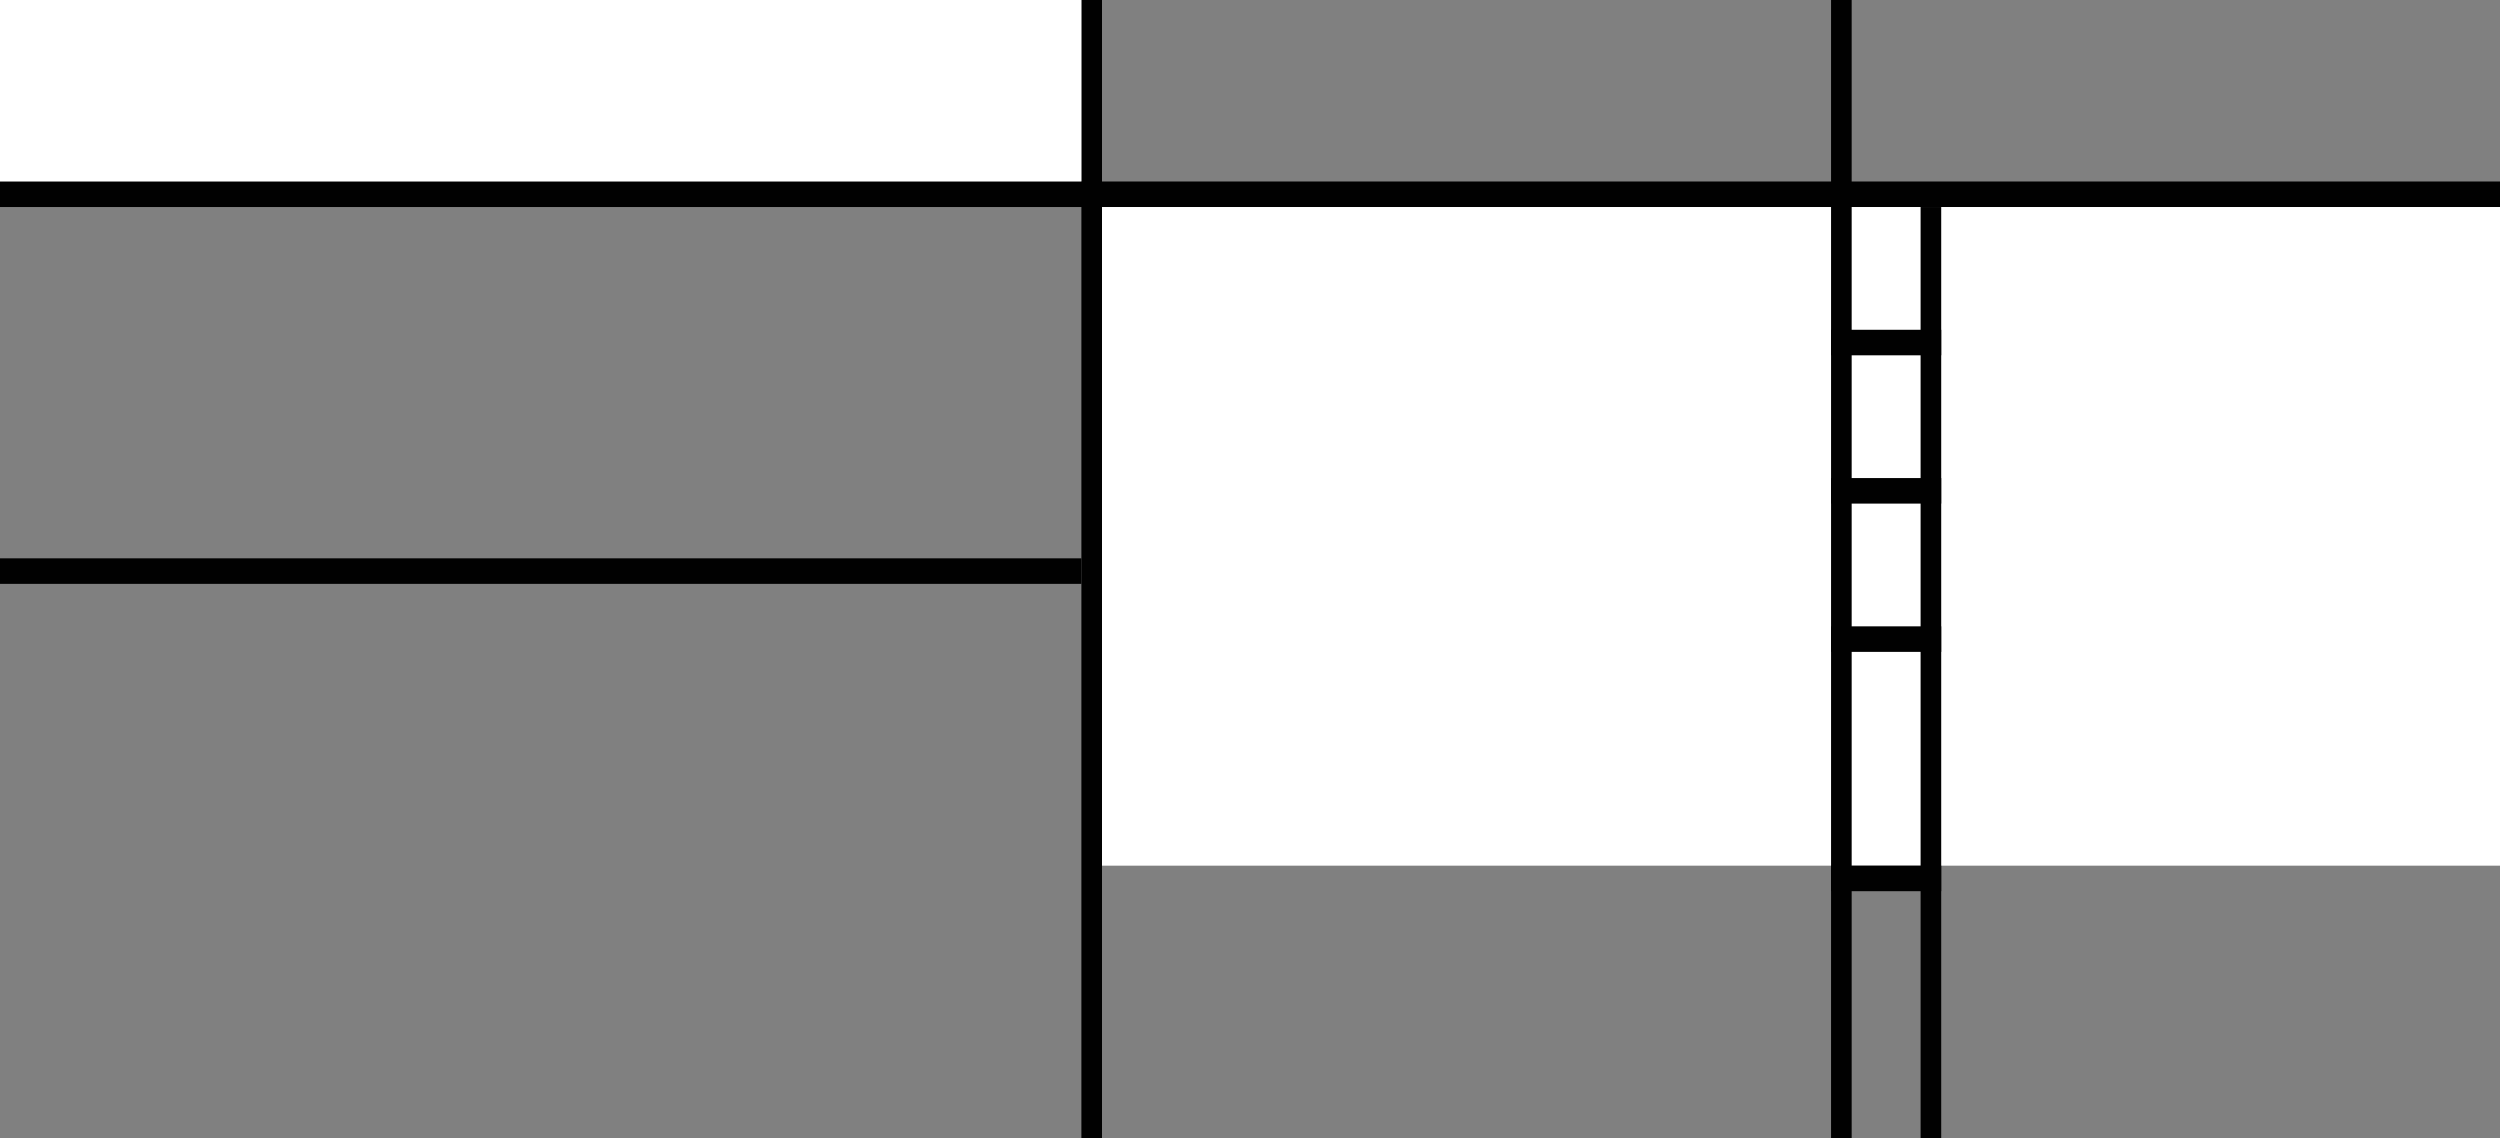 <?xml version="1.0" encoding="UTF-8"?> <!-- Generator: Adobe Illustrator 23.0.2, SVG Export Plug-In . SVG Version: 6.00 Build 0) --> <svg xmlns="http://www.w3.org/2000/svg" xmlns:xlink="http://www.w3.org/1999/xlink" id="Слой_1" x="0px" y="0px" viewBox="0 0 2183.3 994.2" style="enable-background:new 0 0 2183.3 994.2;" xml:space="preserve"><rect x="0" y="0" width="2183.3" height="994.2" fill="#808080" stroke="none"/> <style type="text/css"> .st0{fill:#010101;} .st1{fill:#FFFFFF;} </style> <title>Ресурс 58</title> <rect x="944.4" y="0" class="st0" width="18" height="994.2"></rect> <rect y="158.5" class="st0" width="2183.3" height="22.3"></rect> <rect y="0" class="st1" width="944.4" height="158.4"></rect> <rect x="962.4" y="180.8" class="st1" width="1220.9" height="575.2"></rect> <rect x="1599.1" y="0" class="st0" width="18" height="994.2"></rect> <rect x="1677.3" y="180.8" class="st0" width="18" height="813.4"></rect> <rect x="1599.1" y="288" class="st0" width="96.2" height="22.3"></rect> <rect x="1599.1" y="417.5" class="st0" width="96.2" height="22.3"></rect> <rect x="1599.1" y="547" class="st0" width="96.2" height="22.3"></rect> <rect x="1599.1" y="756" class="st0" width="96.2" height="22.3"></rect> <rect y="487.6" class="st0" width="944.4" height="22.3"></rect> </svg> 